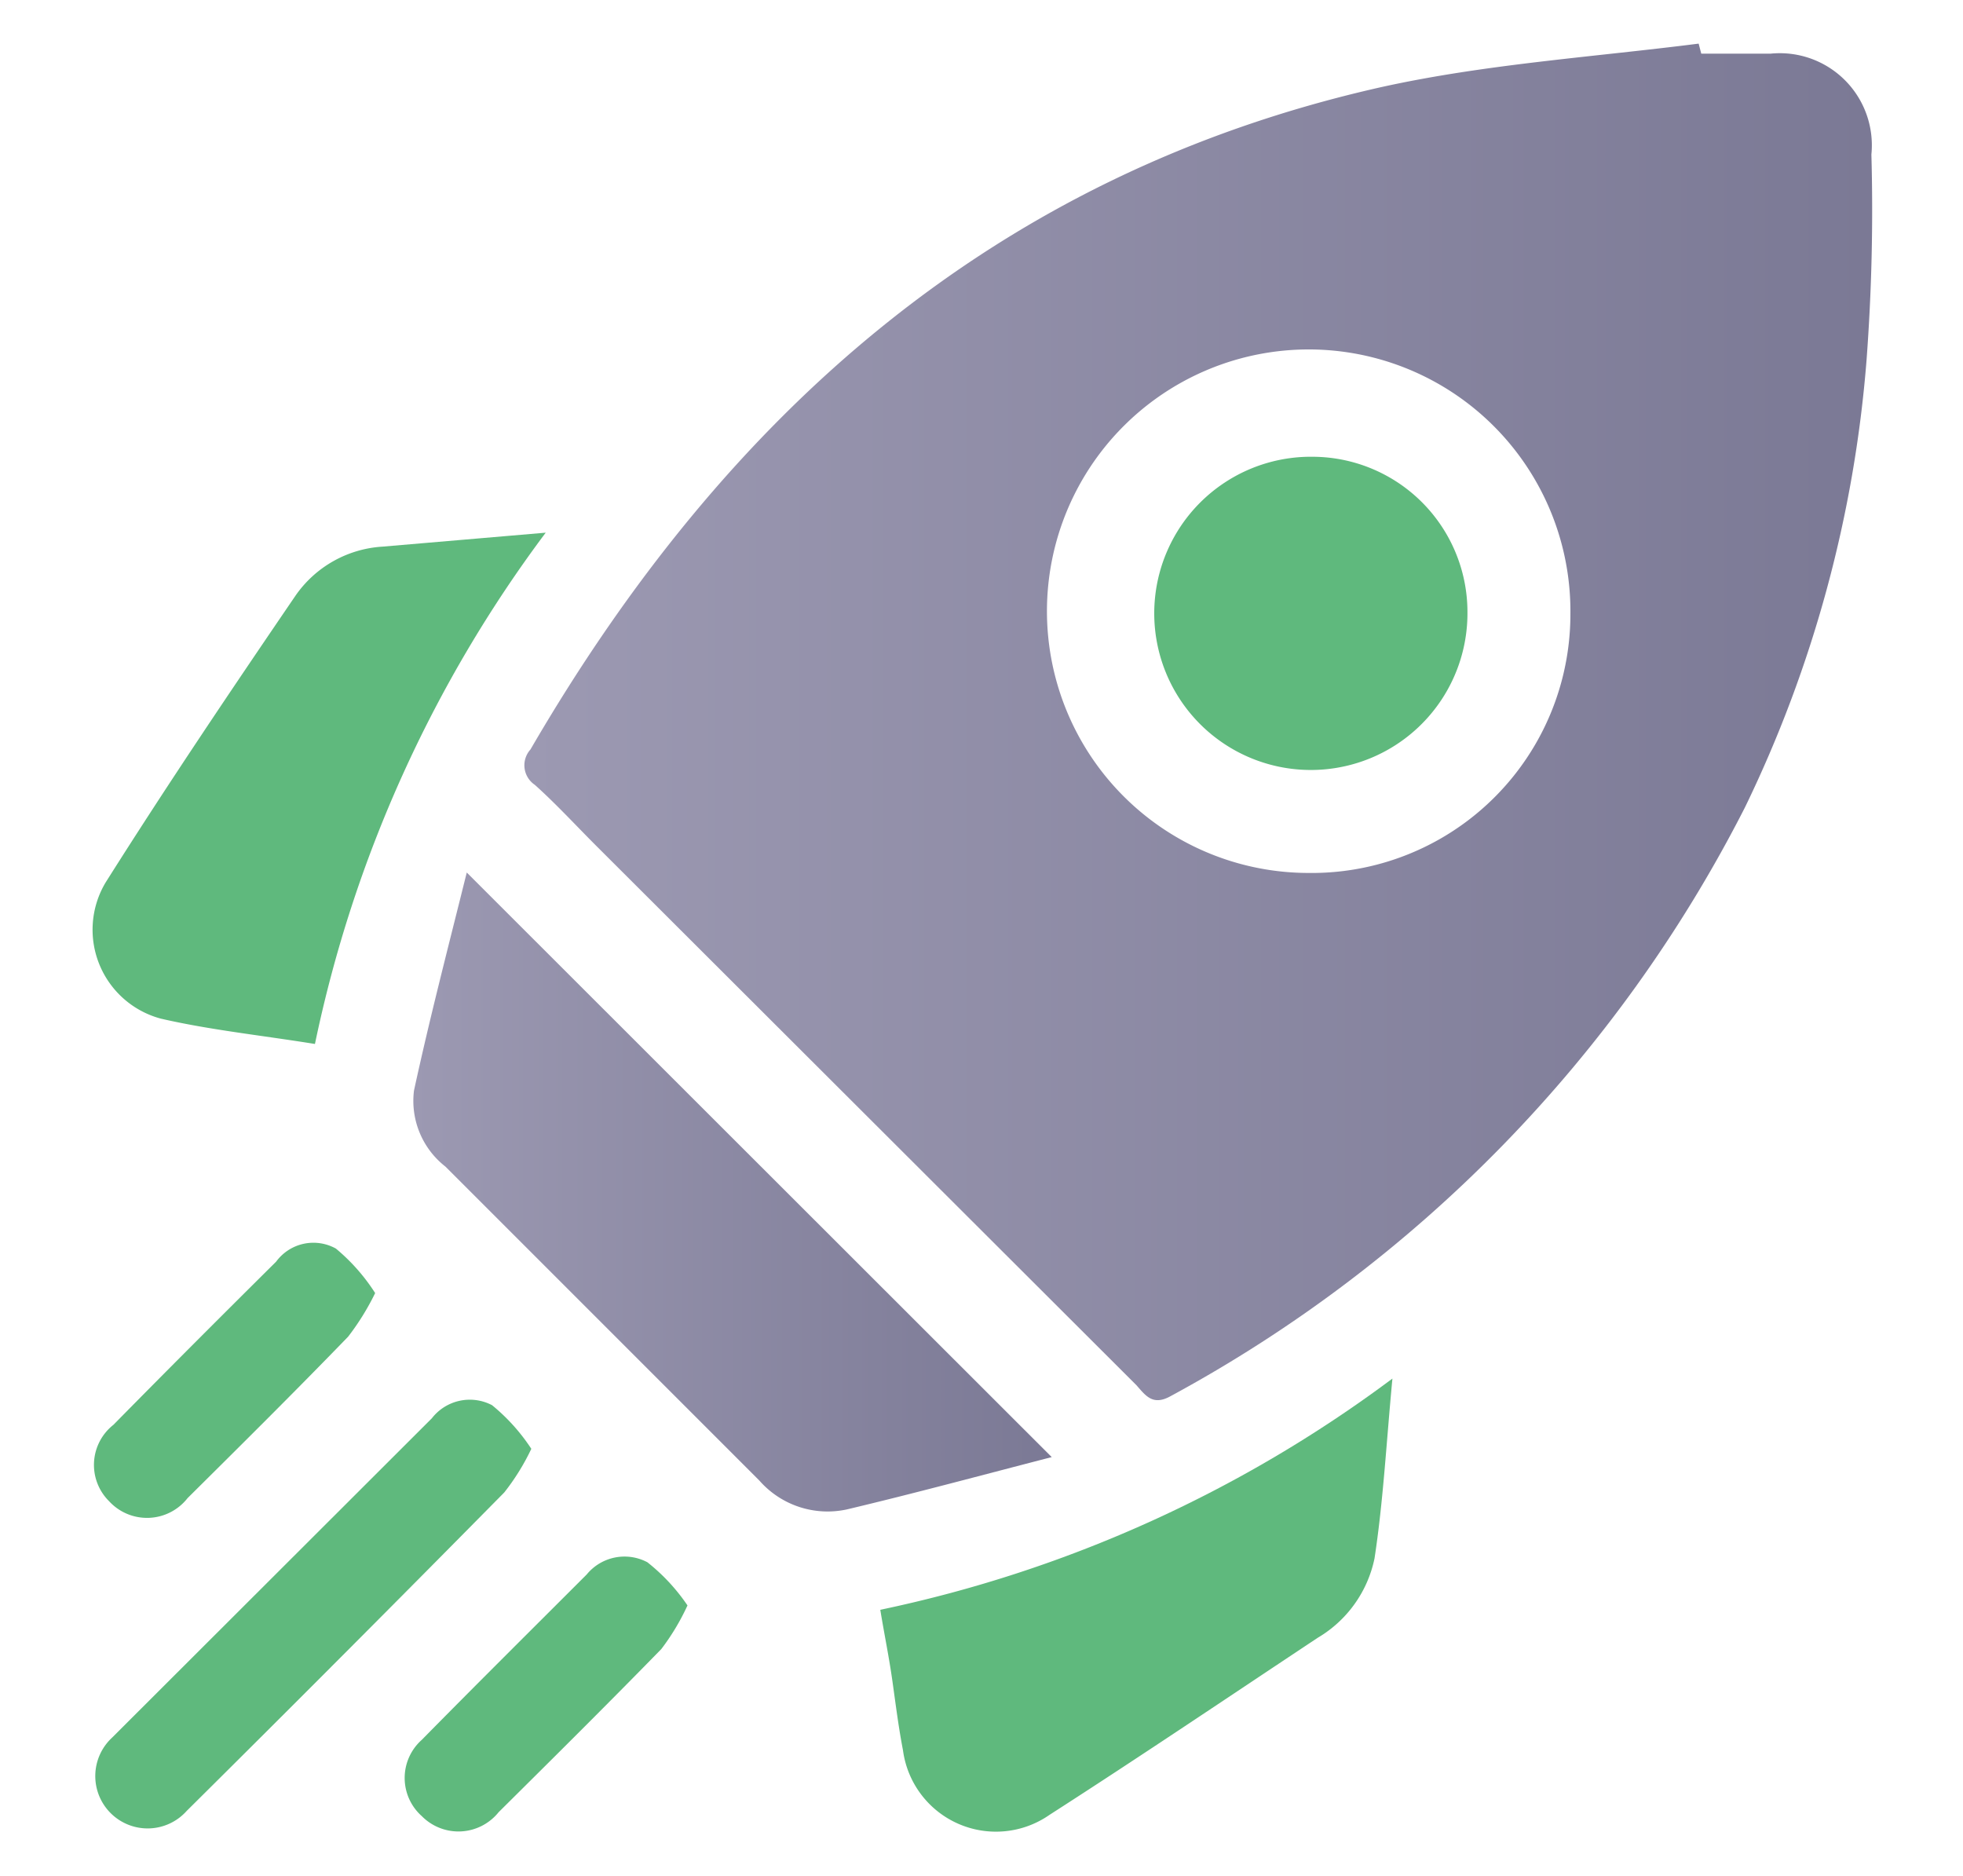 <svg id="Layer_1" data-name="Layer 1" xmlns="http://www.w3.org/2000/svg" xmlns:xlink="http://www.w3.org/1999/xlink" viewBox="0 0 45 43"><defs><style>.cls-1{fill:url(#linear-gradient);}.cls-2{fill:url(#linear-gradient-2);}.cls-3{fill:#5fb97d;}</style><linearGradient id="linear-gradient" x1="12.03" y1="16.56" x2="42.88" y2="16.56" gradientUnits="userSpaceOnUse"><stop offset="0" stop-color="#9c99b2"/><stop offset="1" stop-color="#7b7995"/></linearGradient><linearGradient id="linear-gradient-2" x1="9.46" y1="27.32" x2="24.11" y2="27.32" xlink:href="#linear-gradient"/></defs><path class="cls-1" d="M39,1.23c.53,0,1.06,0,1.59,0a2.11,2.11,0,0,1,2.31,2.31,46.09,46.09,0,0,1-.11,4.7A28.62,28.62,0,0,1,40,18.51,31.7,31.7,0,0,1,26.84,32c-.41.23-.57,0-.79-.25L13.66,19.38c-.46-.46-.91-.95-1.4-1.39a.54.54,0,0,1-.1-.81C16.62,9.51,22.78,4,31.65,2c2.39-.53,4.86-.69,7.29-1ZM36,14.08a6,6,0,1,0-6,5.93A5.93,5.93,0,0,0,36,14.08Z"/><path class="cls-2" d="M24.11,33.4c-1.59.41-3.14.83-4.7,1.2a2.08,2.08,0,0,1-2-.66l-7.2-7.2A1.91,1.91,0,0,1,9.49,25c.36-1.66.79-3.31,1.21-5Z"/><path class="cls-3" d="M20.18,36.9a29.85,29.85,0,0,0,11.74-5.3c-.14,1.48-.21,2.81-.41,4.12a2.76,2.76,0,0,1-1.3,1.82c-2.05,1.36-4.08,2.73-6.15,4.06a2.15,2.15,0,0,1-3.36-1.48c-.1-.52-.16-1-.24-1.57S20.28,37.51,20.18,36.9Z"/><path class="cls-3" d="M7.22,23.93c-1.24-.2-2.4-.32-3.53-.58a2.11,2.11,0,0,1-1.27-3.12c1.4-2.22,2.87-4.4,4.35-6.57a2.62,2.62,0,0,1,2-1.13l3.74-.32A29.62,29.62,0,0,0,7.22,23.93Z"/><path class="cls-3" d="M12.18,33.21a5.23,5.23,0,0,1-.62,1q-3.63,3.68-7.28,7.3a1.2,1.2,0,1,1-1.71-1.68L9.9,32.51a1.1,1.1,0,0,1,1.38-.3A4.41,4.41,0,0,1,12.18,33.21Z"/><path class="cls-3" d="M8.6,29.64a5.77,5.77,0,0,1-.62,1c-1.21,1.25-2.45,2.48-3.68,3.7a1.18,1.18,0,0,1-1.8.07,1.17,1.17,0,0,1,.1-1.75c1.23-1.25,2.48-2.5,3.73-3.74a1.06,1.06,0,0,1,1.37-.3A4.41,4.41,0,0,1,8.6,29.64Z"/><path class="cls-3" d="M15.76,36.8a5.31,5.31,0,0,1-.6,1c-1.23,1.26-2.48,2.5-3.73,3.74a1.18,1.18,0,0,1-1.76.09,1.17,1.17,0,0,1,0-1.75c1.25-1.27,2.52-2.53,3.78-3.79a1.12,1.12,0,0,1,1.39-.28A4.41,4.41,0,0,1,15.76,36.8Z"/><path class="cls-3" d="M33.64,14.05a3.59,3.59,0,1,1-3.54-3.58A3.56,3.56,0,0,1,33.64,14.05Z"/></svg>
